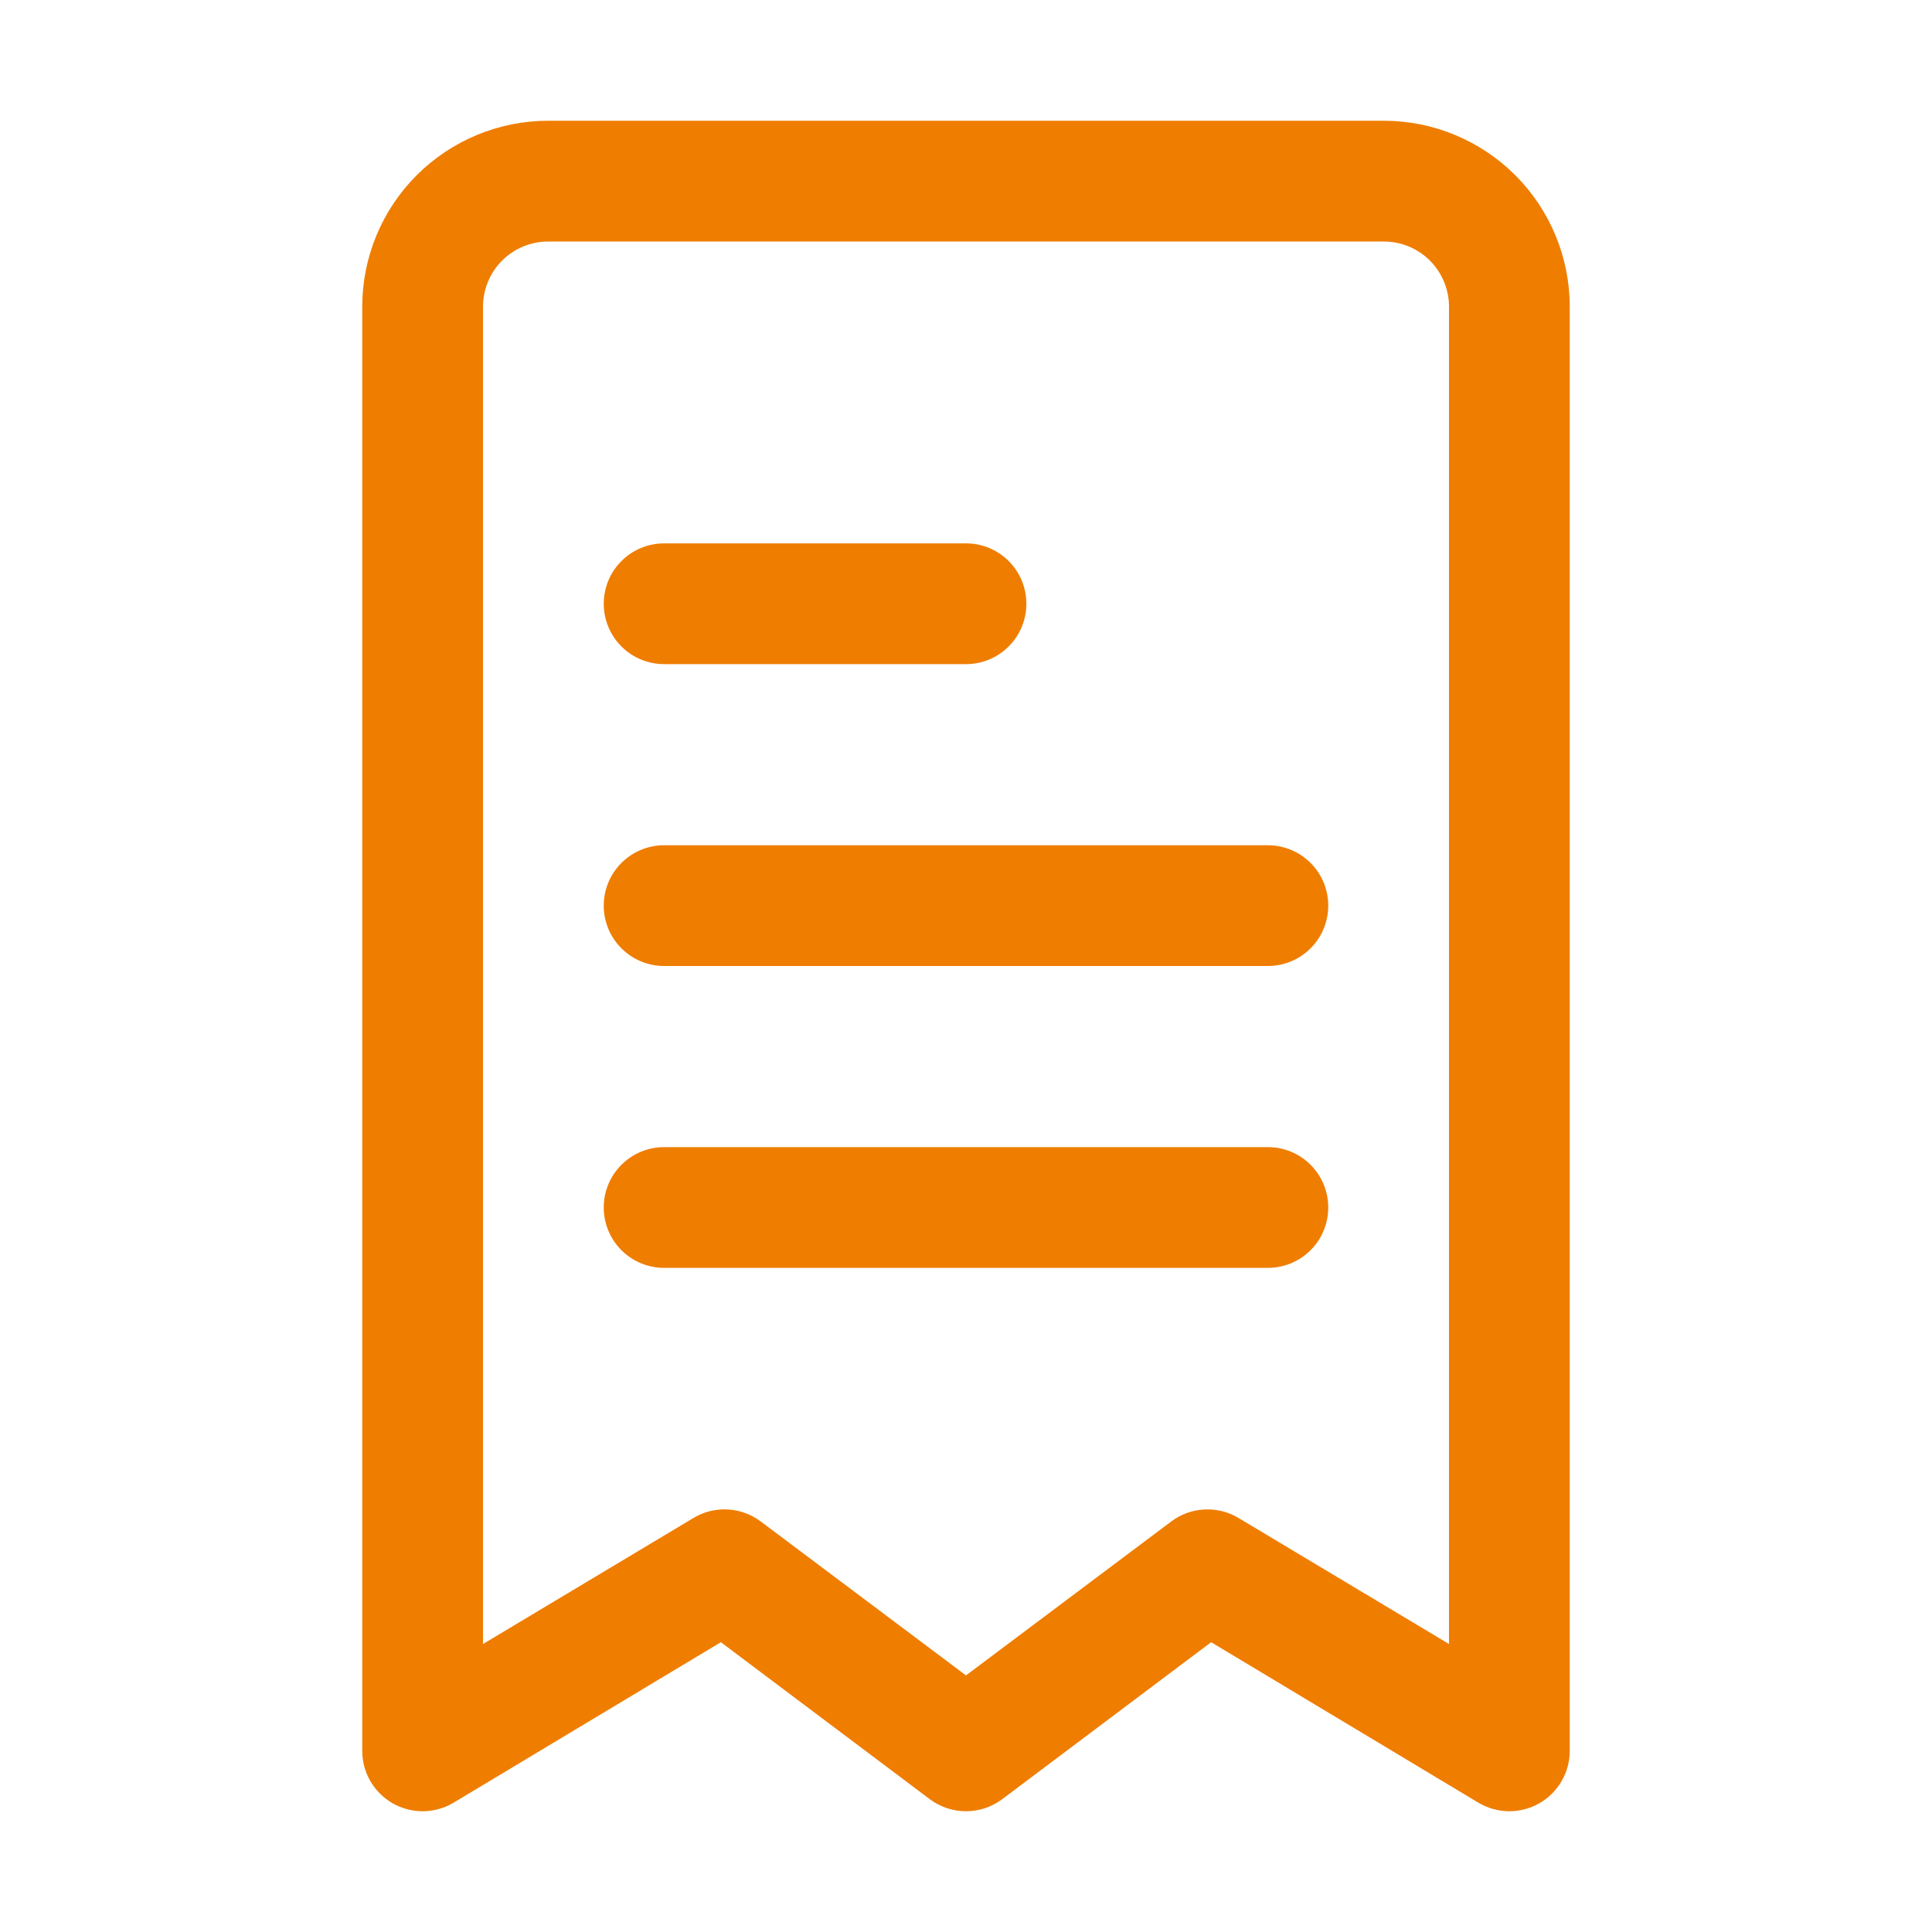 <svg width="32" height="32" viewBox="0 0 32 32" fill="none" xmlns="http://www.w3.org/2000/svg">
<path d="M22.92 2H9.08C8.263 2 7.48 2.325 6.902 2.902C6.324 3.48 6 4.263 6 5.08V29C6 29.177 6.047 29.35 6.135 29.502C6.224 29.655 6.352 29.781 6.505 29.869C6.658 29.956 6.832 30.001 7.009 30C7.185 29.998 7.358 29.95 7.51 29.86L11.94 27.2L15.4 29.8C15.573 29.93 15.784 30 16 30C16.216 30 16.427 29.93 16.6 29.8L20.06 27.2L24.49 29.86C24.642 29.95 24.815 29.998 24.991 30C25.168 30.001 25.341 29.956 25.495 29.869C25.648 29.781 25.776 29.655 25.864 29.502C25.953 29.35 26 29.177 26 29V5.08C26 4.263 25.675 3.48 25.098 2.902C24.52 2.325 23.737 2 22.92 2ZM24 27.23L20.51 25.14C20.34 25.039 20.143 24.991 19.946 25.002C19.748 25.012 19.558 25.081 19.4 25.2L16 27.75L12.6 25.2C12.427 25.07 12.216 25 12 25C11.82 25 11.644 25.048 11.49 25.14L8 27.23V5.08C8 4.794 8.114 4.519 8.316 4.316C8.519 4.114 8.794 4 9.08 4H22.92C23.206 4 23.481 4.114 23.684 4.316C23.886 4.519 24 4.794 24 5.08V27.23Z" fill="#EF7D00"/>
<path d="M11 11H16C16.265 11 16.52 10.895 16.707 10.707C16.895 10.52 17 10.265 17 10C17 9.735 16.895 9.48 16.707 9.293C16.52 9.105 16.265 9 16 9H11C10.735 9 10.48 9.105 10.293 9.293C10.105 9.48 10 9.735 10 10C10 10.265 10.105 10.52 10.293 10.707C10.48 10.895 10.735 11 11 11Z" fill="#EF7D00"/>
<path d="M21 14H11C10.735 14 10.48 14.105 10.293 14.293C10.105 14.48 10 14.735 10 15C10 15.265 10.105 15.52 10.293 15.707C10.48 15.895 10.735 16 11 16H21C21.265 16 21.52 15.895 21.707 15.707C21.895 15.52 22 15.265 22 15C22 14.735 21.895 14.48 21.707 14.293C21.52 14.105 21.265 14 21 14Z" fill="#EF7D00"/>
<path d="M21 19H11C10.735 19 10.48 19.105 10.293 19.293C10.105 19.48 10 19.735 10 20C10 20.265 10.105 20.52 10.293 20.707C10.48 20.895 10.735 21 11 21H21C21.265 21 21.52 20.895 21.707 20.707C21.895 20.52 22 20.265 22 20C22 19.735 21.895 19.48 21.707 19.293C21.52 19.105 21.265 19 21 19Z" fill="#EF7D00"/>
</svg>
